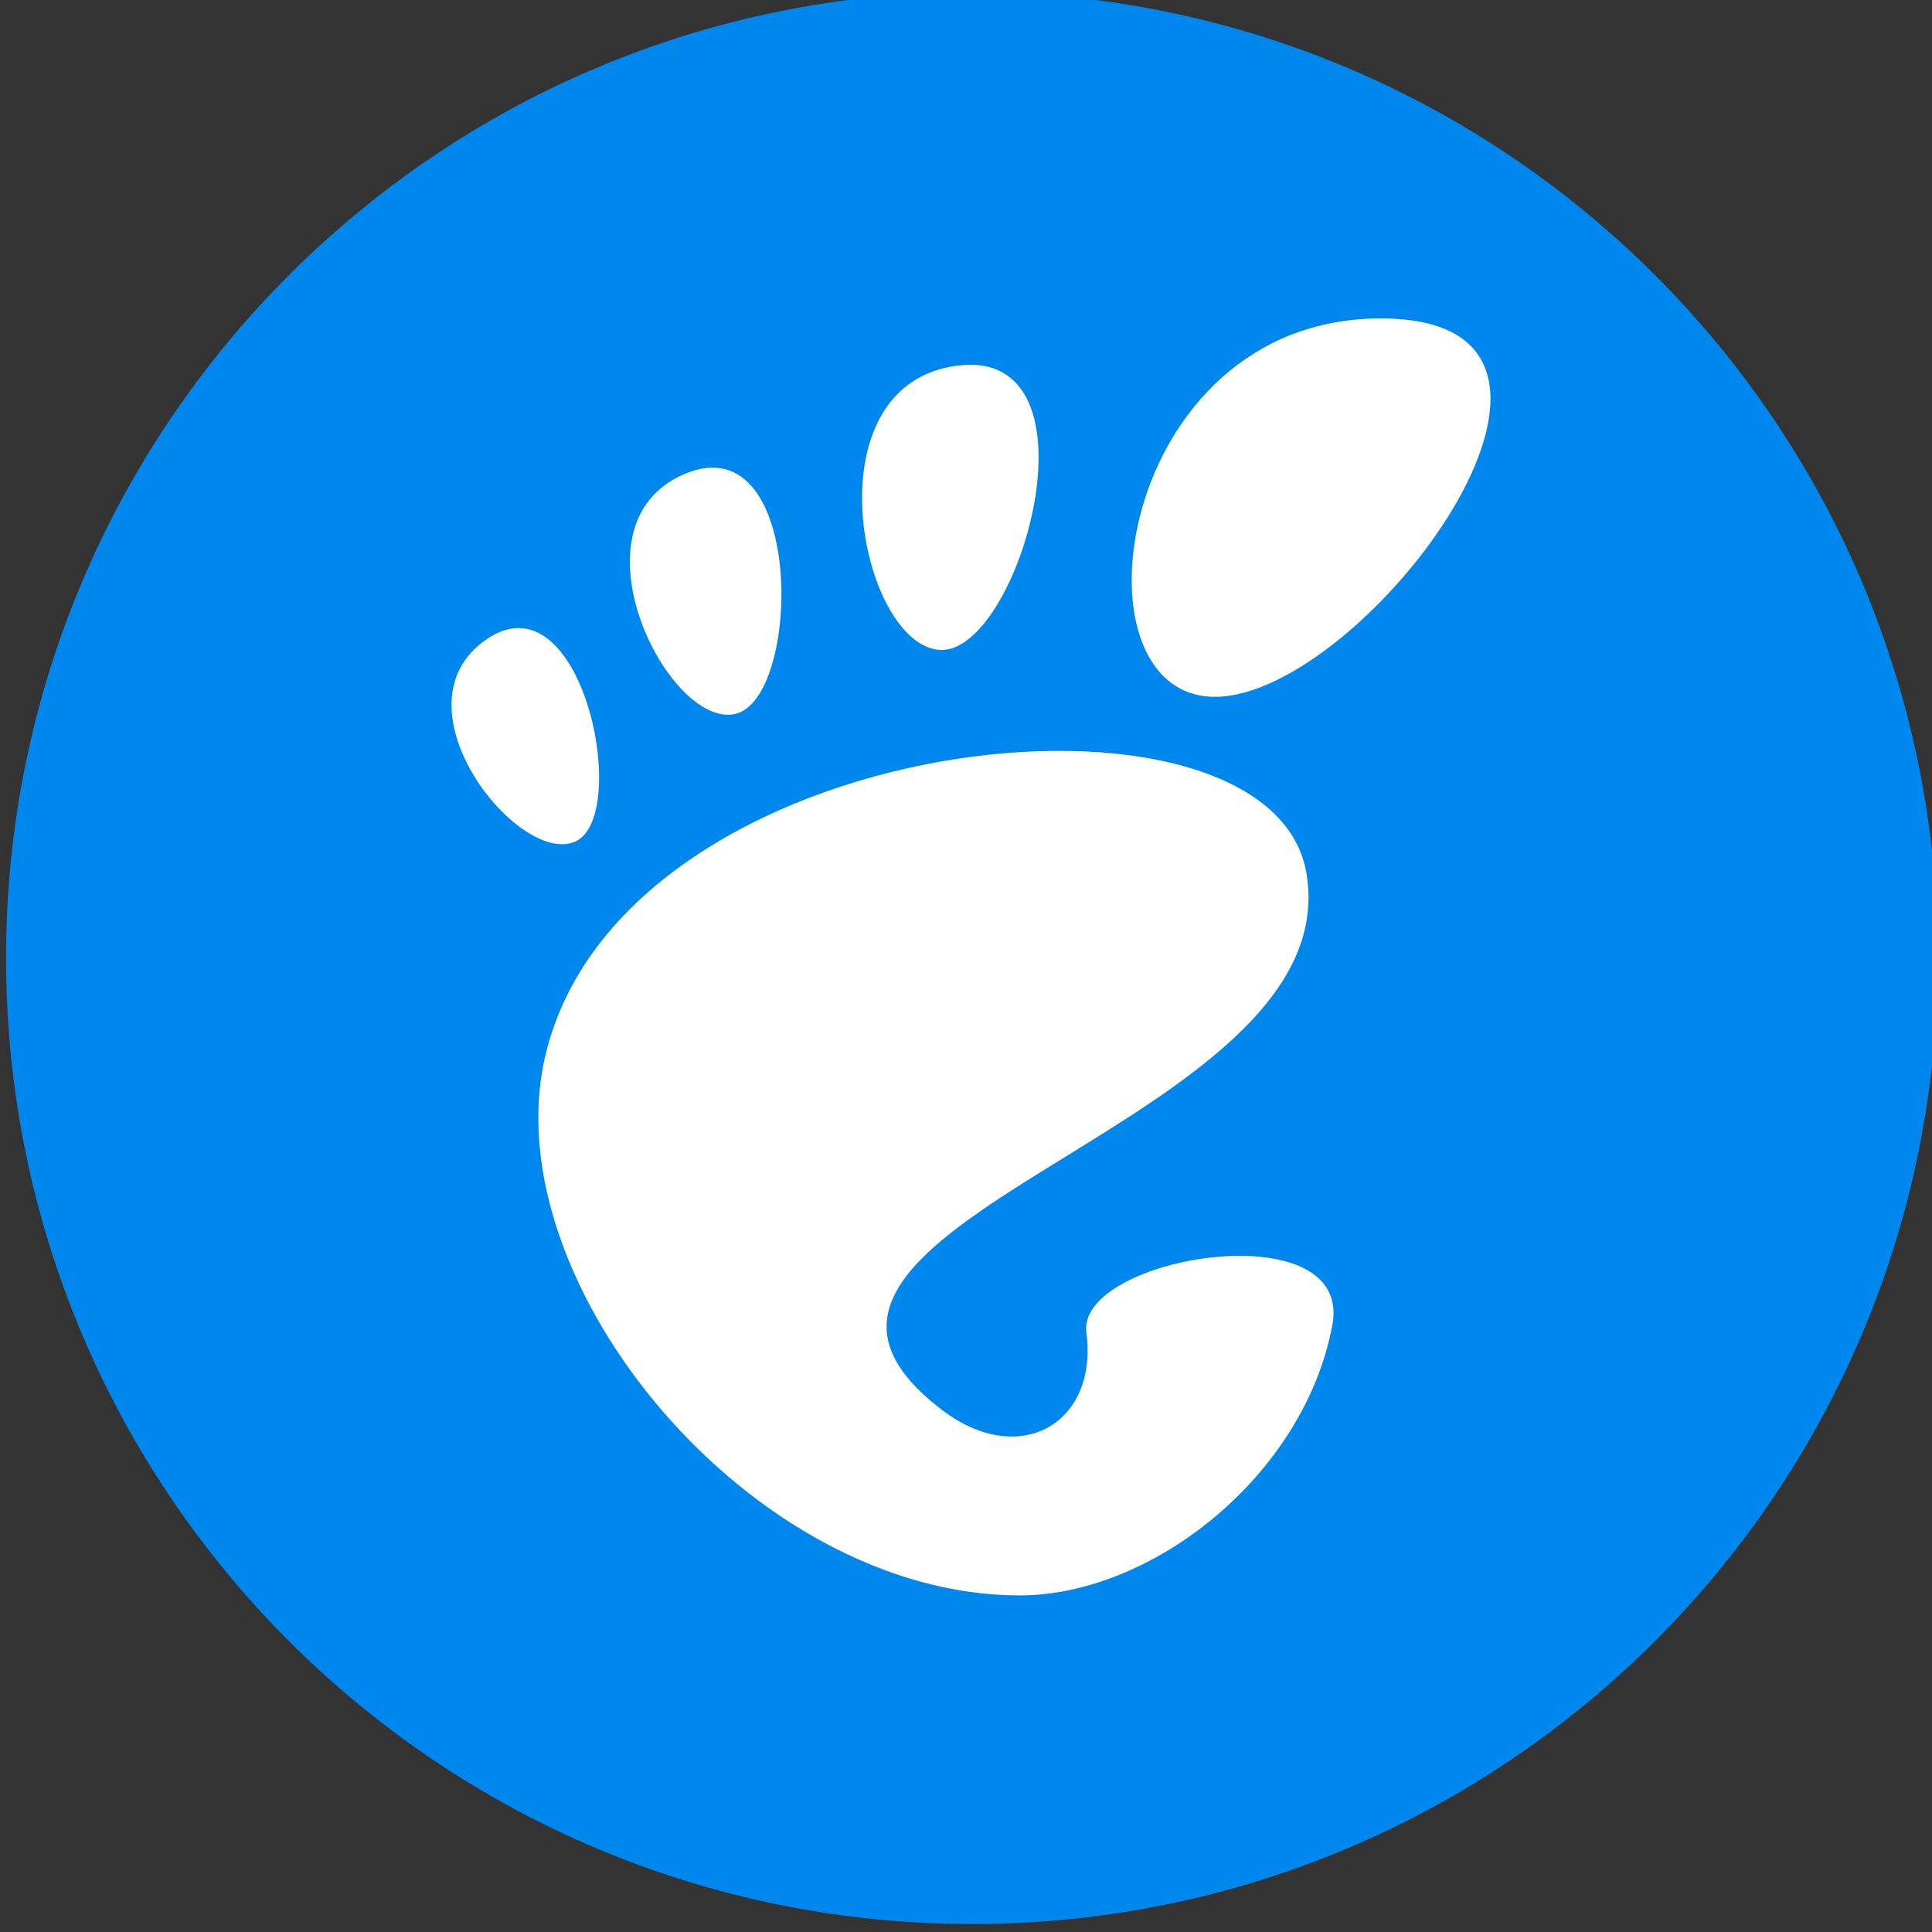 <?xml version="1.0" encoding="UTF-8" standalone="no"?>
<svg xmlns:dc="http://purl.org/dc/elements/1.1/" xmlns:cc="http://creativecommons.org/ns#" xmlns:rdf="http://www.w3.org/1999/02/22-rdf-syntax-ns#" xmlns:svg="http://www.w3.org/2000/svg" xmlns="http://www.w3.org/2000/svg" xmlns:sodipodi="http://sodipodi.sourceforge.net/DTD/sodipodi-0.dtd" xmlns:inkscape="http://www.inkscape.org/namespaces/inkscape" width="128" height="128" id="svg3486" version="1.1" inkscape:version="0.48.4 r9939" sodipodi:docname="circle.svg" inkscape:export-filename="/home/alfredo/Descargas/Ubuntu GNOME/saucy/circle.png" inkscape:export-xdpi="90" inkscape:export-ydpi="90">
  <rect width="100%" height="100%" fill="#333333" stroke="none"/>
  <defs id="defs3488"/>
  <sodipodi:namedview id="base" pagecolor="#ffffff" bordercolor="#666666" borderopacity="1.0" inkscape:pageopacity="0.0" inkscape:pageshadow="2" inkscape:zoom="1" inkscape:cx="79.150128" inkscape:cy="-15.266157" inkscape:document-units="px" inkscape:current-layer="layer1" showgrid="false" fit-margin-top="0" fit-margin-left="0" fit-margin-right="0" fit-margin-bottom="0" inkscape:window-width="1680" inkscape:window-height="995" inkscape:window-x="0" inkscape:window-y="27" inkscape:window-maximized="1"/>
  <g inkscape:label="Capa 1" inkscape:groupmode="layer" id="layer1" transform="translate(-91.038,-110.591)">
    <g id="g4040-4" transform="matrix(4.389,0,0,4.389,5350.163,-6707.95)" inkscape:export-xdpi="90" inkscape:export-ydpi="90" inkscape:export-filename="/home/alfredo/Descargas/Ubuntu GNOME/saucy/g4040s-4.png">
      <path id="path3171-7-3-3-8-7-3" d="m -1168.998,1568.015 c 0,8.052 -6.528,14.581 -14.581,14.581 -8.053,0 -14.581,-6.528 -14.581,-14.581 0,-8.053 6.528,-14.581 14.581,-14.581 8.053,0 14.581,6.528 14.581,14.581 z" inkscape:connector-curvature="0" style="fill:#0087ed;fill-opacity:1"/>
      <g id="g3771-4-3-2-7-3-0" transform="matrix(0.163,0,0,0.163,-1191.435,1558.359)" style="fill:#ffffff;fill-opacity:1;fill-rule:nonzero;stroke:none" inkscape:export-filename="/home/duffy/Desktop/gnome_logo_horiz.png" inkscape:export-xdpi="72.000000" inkscape:export-ydpi="72.000000">
        <g style="fill:#ffffff;fill-opacity:1" id="g3773-2-4-4-8-7-0">
          <path inkscape:connector-curvature="0" style="fill:#ffffff;fill-opacity:1" d="M 86.068,0 C 61.466,0 56.851,35.041 70.691,35.041 84.529,35.041 110.671,0 86.068,0 z" id="path3775-2-1-8-4-2-1"/>
          <path inkscape:connector-curvature="0" style="fill:#ffffff;fill-opacity:1" d="M 45.217,30.699 C 52.586,31.149 60.671,2.577 46.821,4.374 32.976,6.171 37.845,30.249 45.217,30.699 z" id="path3777-5-3-1-3-8-4"/>
          <path inkscape:connector-curvature="0" style="fill:#ffffff;fill-opacity:1" d="M 11.445,48.453 C 16.686,46.146 12.12,23.581 3.208,29.735 -5.7,35.89 6.204,50.759 11.445,48.453 z" id="path3779-7-3-0-1-51-7"/>
          <path inkscape:connector-curvature="0" style="fill:#ffffff;fill-opacity:1" d="M 26.212,36.642 C 32.451,35.37 32.793,9.778 21.667,14.369 10.539,18.961 19.978,37.916 26.212,36.642 l 0,0 z" id="path3781-4-7-1-9-3-0"/>
          <path inkscape:connector-curvature="0" style="fill:#ffffff;fill-opacity:1" id="path3783-2-0-7-8-2-1" d="m 58.791,93.913 c 1.107,8.454 -6.202,12.629 -13.36,7.179 C 22.644,83.743 83.16,75.088 79.171,51.386 75.86,31.712 15.495,37.769 8.621,68.553 3.968,89.374 27.774,118.26 52.614,118.26 c 12.22,0 26.315,-11.034 28.952,-25.012 C 83.58,82.589 57.867,86.86 58.791,93.913 l 0,0 z"/>
        </g>
      </g>
    </g>
  </g>
</svg>
